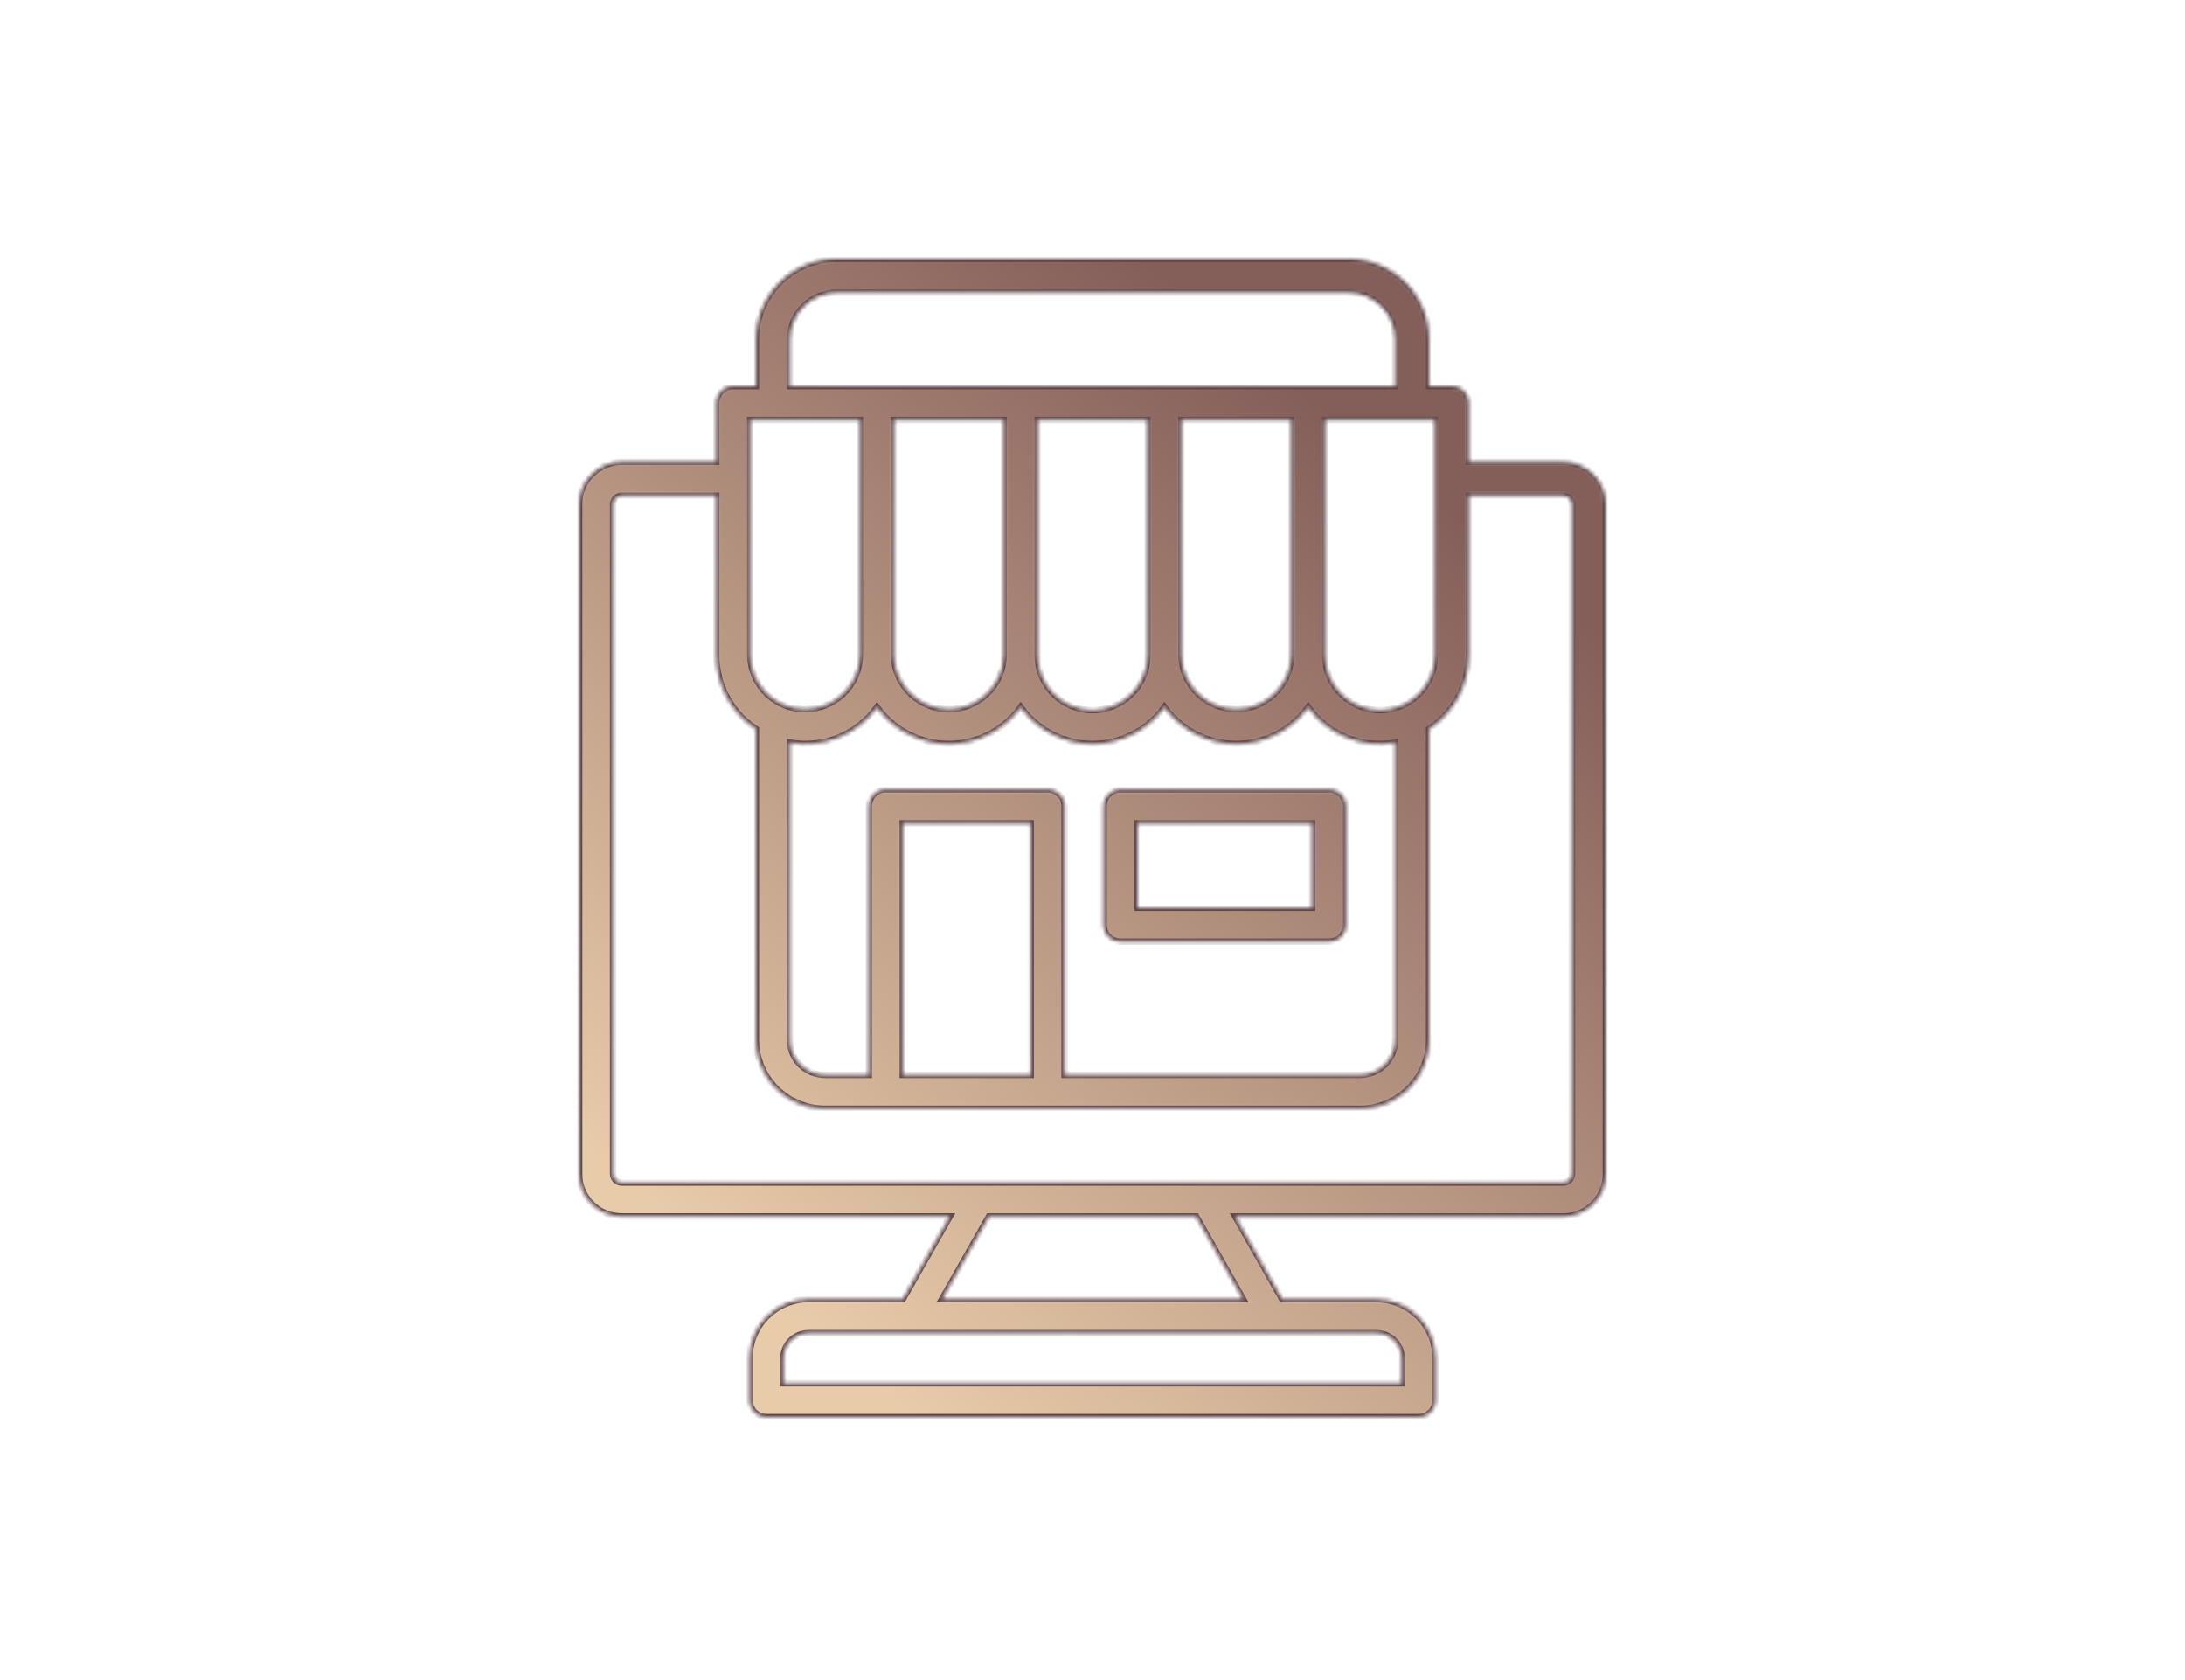 <svg width="532" height="409" viewBox="0 0 532 409" fill="none" xmlns="http://www.w3.org/2000/svg">
<mask id="path-1-inside-1_273_14687" fill="white">
<path d="M380.656 112.423H357.64V98.136C357.64 97.038 357.203 95.985 356.427 95.208C355.65 94.432 354.597 93.995 353.498 93.995H347.966V82.638C347.959 77.431 345.887 72.44 342.204 68.758C338.521 65.077 333.529 63.006 328.321 63H203.698C198.49 63.005 193.496 65.076 189.812 68.757C186.129 72.439 184.056 77.431 184.049 82.638V93.995H178.521C177.423 93.995 176.369 94.432 175.593 95.208C174.816 95.985 174.38 97.038 174.38 98.136V112.423H151.363C148.619 112.426 145.988 113.516 144.045 115.455C142.103 117.393 141.008 120.022 141 122.765V285.809C141.008 288.553 142.103 291.182 144.045 293.12C145.988 295.058 148.619 296.148 151.363 296.151H231.255L219.831 316.268H196.845C193.036 316.273 189.385 317.788 186.692 320.481C183.999 323.174 182.483 326.824 182.478 330.632V340.863C182.479 341.961 182.916 343.013 183.693 343.789C184.469 344.564 185.522 345 186.62 345H345.396C346.493 345 347.546 344.564 348.323 343.789C349.099 343.013 349.536 341.961 349.537 340.863V330.648C349.532 326.839 348.016 323.188 345.322 320.495C342.628 317.802 338.976 316.288 335.167 316.284H312.181L300.764 296.167H380.656C383.397 296.158 386.023 295.066 387.961 293.128C389.9 291.191 390.992 288.565 391 285.825V122.777C390.995 120.034 389.904 117.406 387.966 115.465C386.027 113.525 383.399 112.431 380.656 112.423ZM250.935 261.662H219.8V200.449H250.935V261.662ZM255.076 192.172H215.659C214.561 192.173 213.508 192.609 212.731 193.386C211.955 194.162 211.518 195.215 211.517 196.312V261.662H200.882C198.618 261.659 196.447 260.758 194.846 259.157C193.245 257.556 192.345 255.385 192.343 253.121V180.803C196.328 181.519 200.434 181.09 204.183 179.564C207.933 178.038 211.173 175.479 213.525 172.185C215.524 174.957 218.152 177.214 221.195 178.77C224.237 180.327 227.605 181.139 231.023 181.139C234.44 181.139 237.809 180.327 240.851 178.77C243.893 177.214 246.522 174.957 248.521 172.185C250.519 174.956 253.148 177.214 256.19 178.77C259.232 180.327 262.6 181.139 266.017 181.139C269.434 181.139 272.803 180.327 275.845 178.77C278.887 177.214 281.515 174.956 283.513 172.185C285.512 174.957 288.141 177.214 291.183 178.77C294.225 180.327 297.594 181.139 301.012 181.139C304.429 181.139 307.798 180.327 310.84 178.77C313.882 177.214 316.511 174.957 318.51 172.185C320.861 175.479 324.1 178.038 327.849 179.564C331.598 181.09 335.704 181.52 339.688 180.803V253.121C339.687 255.385 338.787 257.555 337.187 259.157C335.587 260.758 333.416 261.659 331.152 261.662H259.221V196.312C259.22 195.214 258.783 194.161 258.006 193.384C257.228 192.608 256.175 192.172 255.076 192.172ZM217.658 102.273H244.372V159.51C244.313 163.013 242.879 166.352 240.381 168.808C237.883 171.264 234.519 172.641 231.015 172.641C227.511 172.641 224.148 171.264 221.65 168.808C219.151 166.352 217.718 163.013 217.658 159.51V102.273ZM279.364 102.273V159.51C279.364 163.052 277.957 166.448 275.453 168.952C272.948 171.456 269.552 172.863 266.01 172.863C262.468 172.863 259.071 171.456 256.566 168.952C254.062 166.448 252.655 163.052 252.655 159.51V102.273H279.364ZM314.361 102.273V159.51C314.301 163.013 312.868 166.352 310.37 168.808C307.871 171.264 304.508 172.641 301.004 172.641C297.5 172.641 294.137 171.264 291.638 168.808C289.14 166.352 287.706 163.013 287.647 159.51V102.273H314.361ZM336.002 172.863C332.461 172.86 329.065 171.452 326.561 168.949C324.056 166.445 322.647 163.051 322.643 159.51V102.273H349.357V159.51C349.353 163.05 347.945 166.444 345.441 168.947C342.937 171.451 339.543 172.859 336.002 172.863ZM192.339 82.638C192.342 79.626 193.54 76.738 195.671 74.608C197.801 72.478 200.689 71.281 203.702 71.277H328.325C331.337 71.281 334.225 72.478 336.355 74.609C338.484 76.739 339.682 79.626 339.684 82.638V93.995H192.335L192.339 82.638ZM182.662 102.273H209.376V159.51C209.316 163.013 207.883 166.352 205.385 168.808C202.886 171.264 199.523 172.641 196.019 172.641C192.515 172.641 189.152 171.264 186.653 168.808C184.155 166.352 182.722 163.013 182.662 159.51V102.273ZM335.167 324.561C336.781 324.563 338.328 325.205 339.469 326.346C340.61 327.487 341.252 329.034 341.254 330.648V336.738H190.765V330.648C190.766 329.034 191.407 327.487 192.548 326.346C193.688 325.205 195.235 324.563 196.848 324.561H335.167ZM302.665 316.284H229.358L240.779 296.167H291.248L302.665 316.284ZM382.733 285.809C382.726 286.358 382.504 286.883 382.115 287.271C381.727 287.659 381.202 287.879 380.652 287.885H151.363C150.814 287.879 150.289 287.659 149.9 287.271C149.511 286.883 149.29 286.358 149.283 285.809V122.777C149.284 122.226 149.503 121.698 149.893 121.309C150.283 120.919 150.812 120.701 151.363 120.701H174.38V159.51C174.382 163.075 175.266 166.585 176.953 169.726C178.64 172.867 181.078 175.542 184.049 177.513V253.121C184.058 257.581 185.835 261.855 188.99 265.008C192.145 268.16 196.422 269.934 200.882 269.94H331.137C335.595 269.931 339.869 268.156 343.022 265.004C346.174 261.851 347.95 257.579 347.959 253.121V177.517C350.931 175.546 353.369 172.871 355.057 169.73C356.744 166.589 357.629 163.08 357.632 159.514V120.701H380.649C381.2 120.701 381.728 120.919 382.118 121.309C382.508 121.698 382.728 122.226 382.729 122.777L382.733 285.809ZM272.833 229.25H323.609C324.706 229.25 325.759 228.814 326.536 228.038C327.312 227.263 327.749 226.211 327.75 225.113V196.316C327.749 195.219 327.312 194.167 326.536 193.391C325.759 192.615 324.706 192.179 323.609 192.179H272.833C271.735 192.179 270.682 192.615 269.906 193.391C269.129 194.167 268.692 195.219 268.691 196.316V225.113C268.692 226.211 269.129 227.263 269.906 228.038C270.682 228.814 271.735 229.25 272.833 229.25ZM276.974 200.457H319.467V220.972H276.974V200.457Z"/>
</mask>
<path d="M380.656 112.423H357.64V98.136C357.64 97.038 357.203 95.985 356.427 95.208C355.65 94.432 354.597 93.995 353.498 93.995H347.966V82.638C347.959 77.431 345.887 72.44 342.204 68.758C338.521 65.077 333.529 63.006 328.321 63H203.698C198.49 63.005 193.496 65.076 189.812 68.757C186.129 72.439 184.056 77.431 184.049 82.638V93.995H178.521C177.423 93.995 176.369 94.432 175.593 95.208C174.816 95.985 174.38 97.038 174.38 98.136V112.423H151.363C148.619 112.426 145.988 113.516 144.045 115.455C142.103 117.393 141.008 120.022 141 122.765V285.809C141.008 288.553 142.103 291.182 144.045 293.12C145.988 295.058 148.619 296.148 151.363 296.151H231.255L219.831 316.268H196.845C193.036 316.273 189.385 317.788 186.692 320.481C183.999 323.174 182.483 326.824 182.478 330.632V340.863C182.479 341.961 182.916 343.013 183.693 343.789C184.469 344.564 185.522 345 186.62 345H345.396C346.493 345 347.546 344.564 348.323 343.789C349.099 343.013 349.536 341.961 349.537 340.863V330.648C349.532 326.839 348.016 323.188 345.322 320.495C342.628 317.802 338.976 316.288 335.167 316.284H312.181L300.764 296.167H380.656C383.397 296.158 386.023 295.066 387.961 293.128C389.9 291.191 390.992 288.565 391 285.825V122.777C390.995 120.034 389.904 117.406 387.966 115.465C386.027 113.525 383.399 112.431 380.656 112.423ZM250.935 261.662H219.8V200.449H250.935V261.662ZM255.076 192.172H215.659C214.561 192.173 213.508 192.609 212.731 193.386C211.955 194.162 211.518 195.215 211.517 196.312V261.662H200.882C198.618 261.659 196.447 260.758 194.846 259.157C193.245 257.556 192.345 255.385 192.343 253.121V180.803C196.328 181.519 200.434 181.09 204.183 179.564C207.933 178.038 211.173 175.479 213.525 172.185C215.524 174.957 218.152 177.214 221.195 178.77C224.237 180.327 227.605 181.139 231.023 181.139C234.44 181.139 237.809 180.327 240.851 178.77C243.893 177.214 246.522 174.957 248.521 172.185C250.519 174.956 253.148 177.214 256.19 178.77C259.232 180.327 262.6 181.139 266.017 181.139C269.434 181.139 272.803 180.327 275.845 178.77C278.887 177.214 281.515 174.956 283.513 172.185C285.512 174.957 288.141 177.214 291.183 178.77C294.225 180.327 297.594 181.139 301.012 181.139C304.429 181.139 307.798 180.327 310.84 178.77C313.882 177.214 316.511 174.957 318.51 172.185C320.861 175.479 324.1 178.038 327.849 179.564C331.598 181.09 335.704 181.52 339.688 180.803V253.121C339.687 255.385 338.787 257.555 337.187 259.157C335.587 260.758 333.416 261.659 331.152 261.662H259.221V196.312C259.22 195.214 258.783 194.161 258.006 193.384C257.228 192.608 256.175 192.172 255.076 192.172ZM217.658 102.273H244.372V159.51C244.313 163.013 242.879 166.352 240.381 168.808C237.883 171.264 234.519 172.641 231.015 172.641C227.511 172.641 224.148 171.264 221.65 168.808C219.151 166.352 217.718 163.013 217.658 159.51V102.273ZM279.364 102.273V159.51C279.364 163.052 277.957 166.448 275.453 168.952C272.948 171.456 269.552 172.863 266.01 172.863C262.468 172.863 259.071 171.456 256.566 168.952C254.062 166.448 252.655 163.052 252.655 159.51V102.273H279.364ZM314.361 102.273V159.51C314.301 163.013 312.868 166.352 310.37 168.808C307.871 171.264 304.508 172.641 301.004 172.641C297.5 172.641 294.137 171.264 291.638 168.808C289.14 166.352 287.706 163.013 287.647 159.51V102.273H314.361ZM336.002 172.863C332.461 172.86 329.065 171.452 326.561 168.949C324.056 166.445 322.647 163.051 322.643 159.51V102.273H349.357V159.51C349.353 163.05 347.945 166.444 345.441 168.947C342.937 171.451 339.543 172.859 336.002 172.863ZM192.339 82.638C192.342 79.626 193.54 76.738 195.671 74.608C197.801 72.478 200.689 71.281 203.702 71.277H328.325C331.337 71.281 334.225 72.478 336.355 74.609C338.484 76.739 339.682 79.626 339.684 82.638V93.995H192.335L192.339 82.638ZM182.662 102.273H209.376V159.51C209.316 163.013 207.883 166.352 205.385 168.808C202.886 171.264 199.523 172.641 196.019 172.641C192.515 172.641 189.152 171.264 186.653 168.808C184.155 166.352 182.722 163.013 182.662 159.51V102.273ZM335.167 324.561C336.781 324.563 338.328 325.205 339.469 326.346C340.61 327.487 341.252 329.034 341.254 330.648V336.738H190.765V330.648C190.766 329.034 191.407 327.487 192.548 326.346C193.688 325.205 195.235 324.563 196.848 324.561H335.167ZM302.665 316.284H229.358L240.779 296.167H291.248L302.665 316.284ZM382.733 285.809C382.726 286.358 382.504 286.883 382.115 287.271C381.727 287.659 381.202 287.879 380.652 287.885H151.363C150.814 287.879 150.289 287.659 149.9 287.271C149.511 286.883 149.29 286.358 149.283 285.809V122.777C149.284 122.226 149.503 121.698 149.893 121.309C150.283 120.919 150.812 120.701 151.363 120.701H174.38V159.51C174.382 163.075 175.266 166.585 176.953 169.726C178.64 172.867 181.078 175.542 184.049 177.513V253.121C184.058 257.581 185.835 261.855 188.99 265.008C192.145 268.16 196.422 269.934 200.882 269.94H331.137C335.595 269.931 339.869 268.156 343.022 265.004C346.174 261.851 347.95 257.579 347.959 253.121V177.517C350.931 175.546 353.369 172.871 355.057 169.73C356.744 166.589 357.629 163.08 357.632 159.514V120.701H380.649C381.2 120.701 381.728 120.919 382.118 121.309C382.508 121.698 382.728 122.226 382.729 122.777L382.733 285.809ZM272.833 229.25H323.609C324.706 229.25 325.759 228.814 326.536 228.038C327.312 227.263 327.749 226.211 327.75 225.113V196.316C327.749 195.219 327.312 194.167 326.536 193.391C325.759 192.615 324.706 192.179 323.609 192.179H272.833C271.735 192.179 270.682 192.615 269.906 193.391C269.129 194.167 268.692 195.219 268.691 196.316V225.113C268.692 226.211 269.129 227.263 269.906 228.038C270.682 228.814 271.735 229.25 272.833 229.25ZM276.974 200.457H319.467V220.972H276.974V200.457Z" fill="url(#paint0_linear_273_14687)" stroke="#5F464A" stroke-width="1.573" mask="url(#path-1-inside-1_273_14687)"/>
<defs>
<linearGradient id="paint0_linear_273_14687" x1="329.084" y1="104.509" x2="168.433" y2="300.527" gradientUnits="userSpaceOnUse">
<stop stop-color="#845E59"/>
<stop offset="1" stop-color="#E8CBA9"/>
</linearGradient>
</defs>
</svg>
